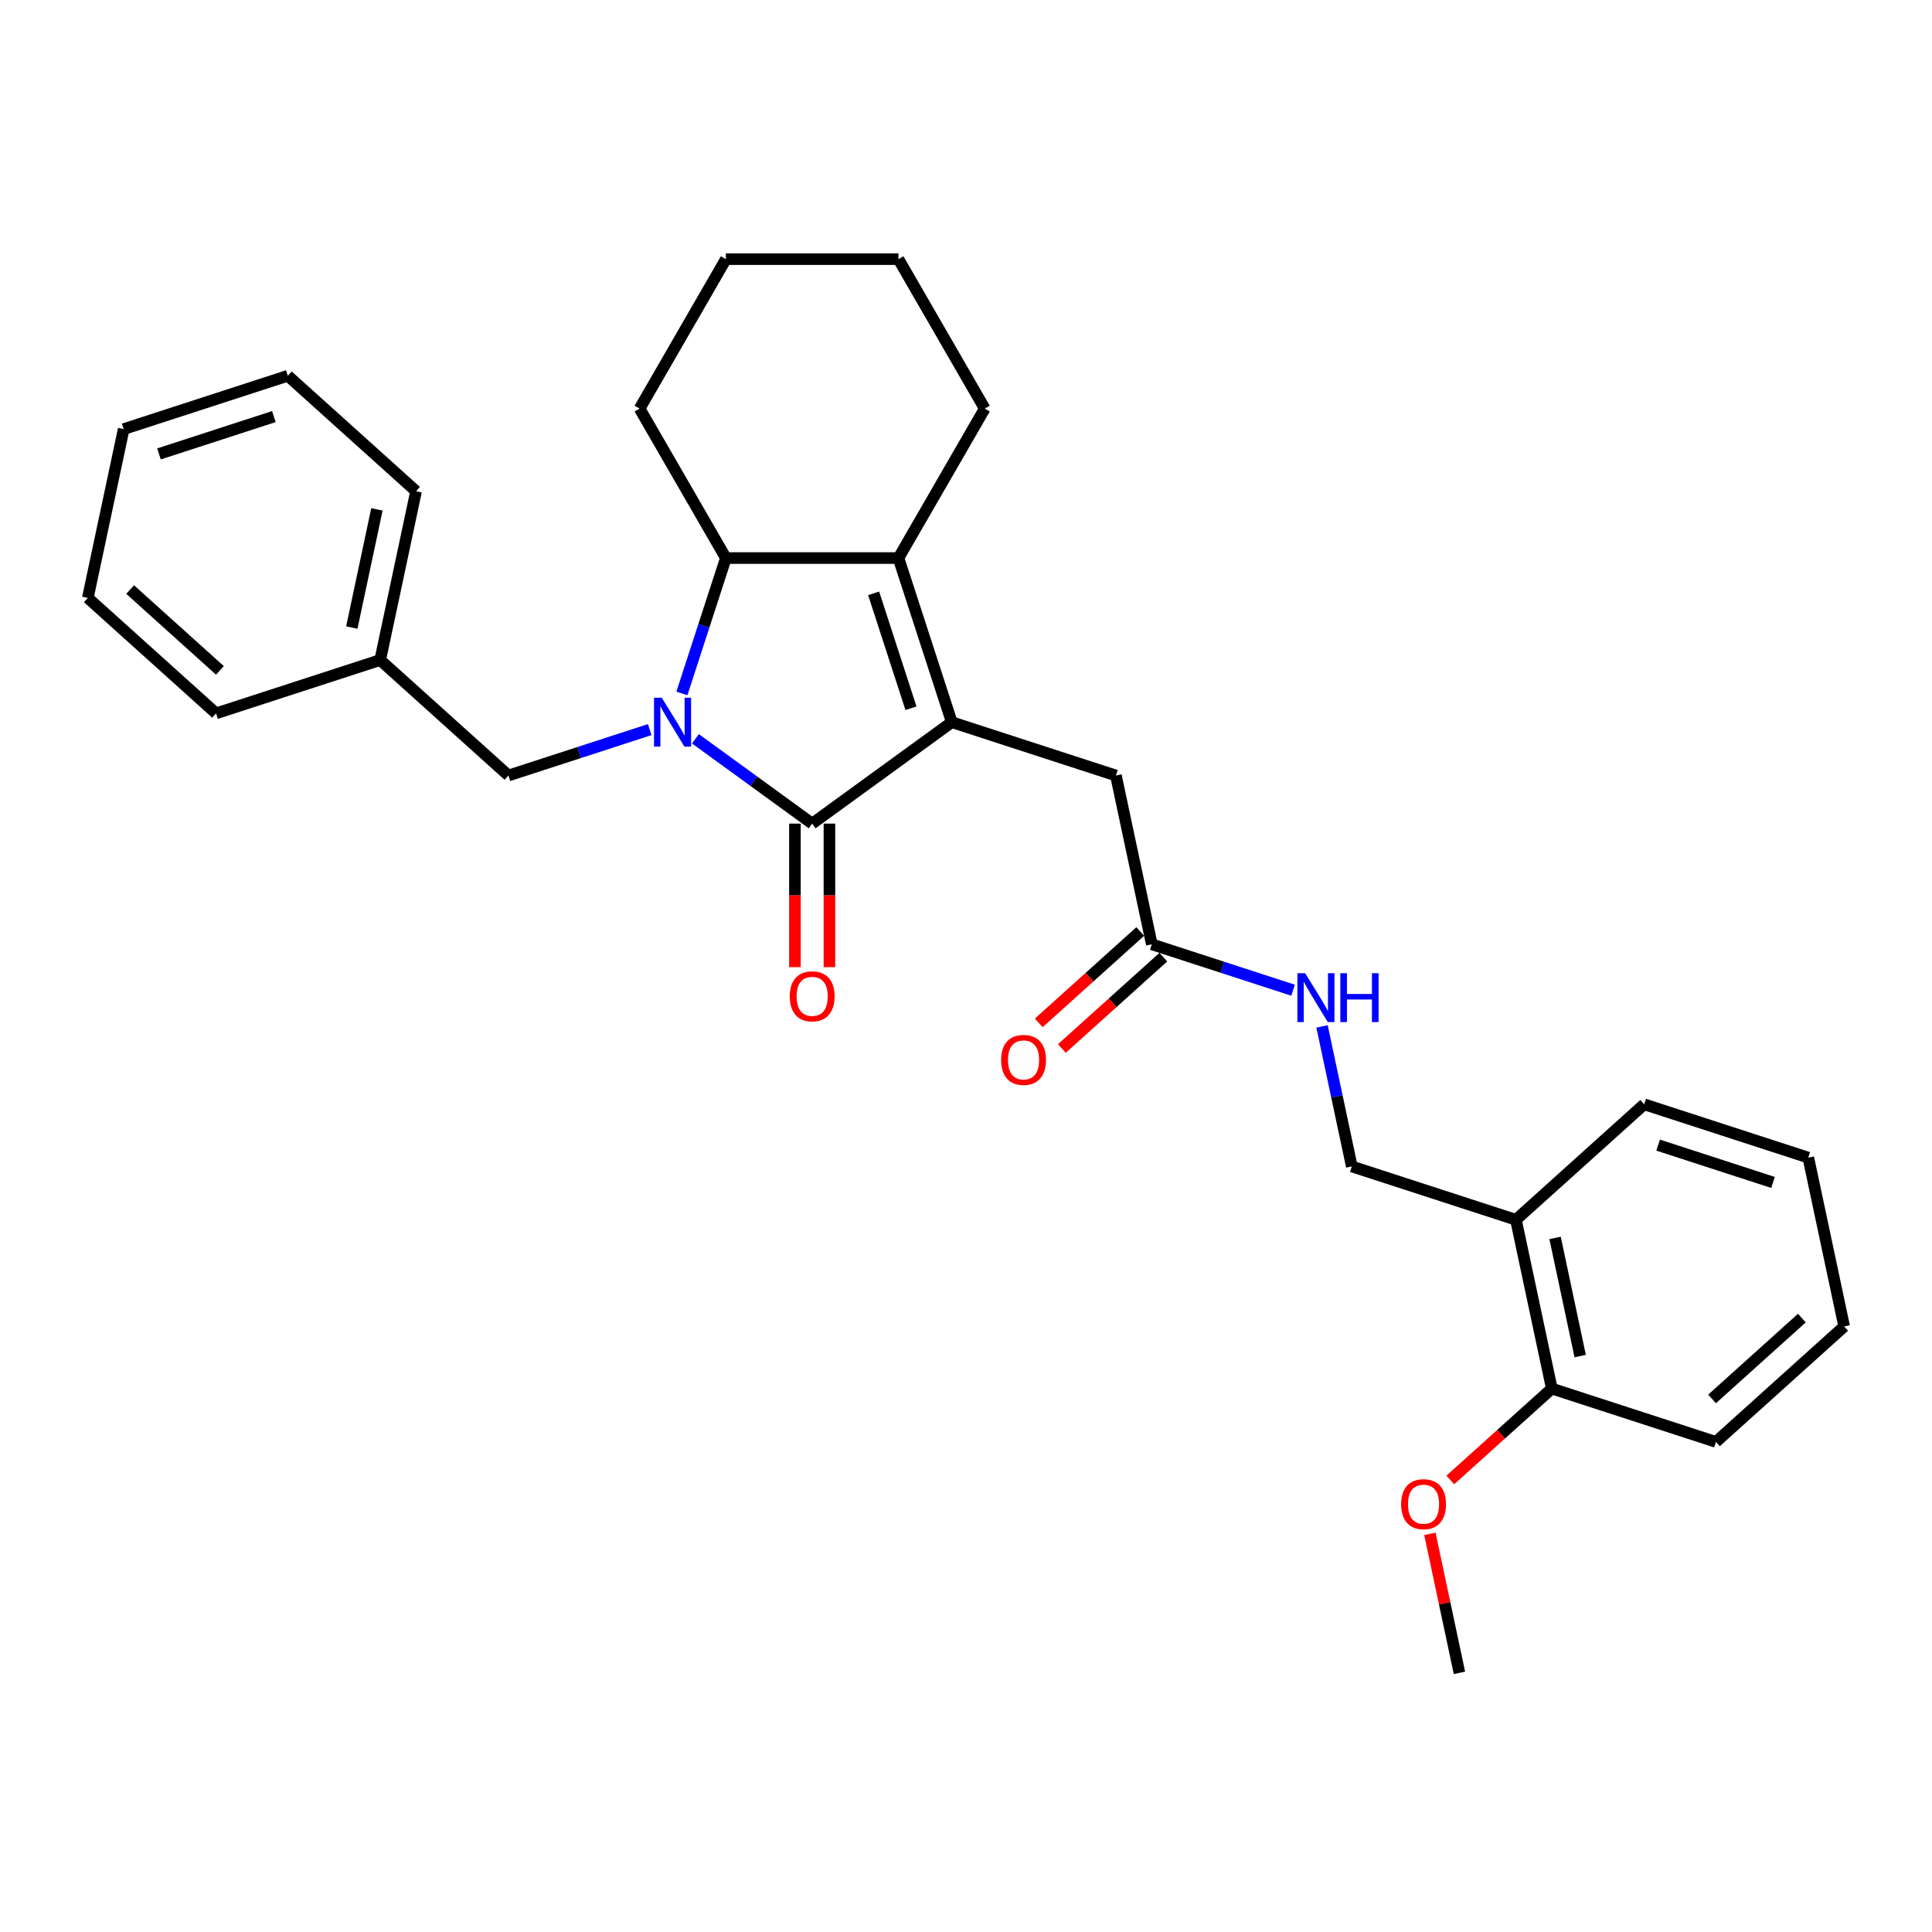 <?xml version='1.0' encoding='iso-8859-1'?>
<svg version='1.1' baseProfile='full'
              xmlns='http://www.w3.org/2000/svg'
                      xmlns:rdkit='http://www.rdkit.org/xml'
                      xmlns:xlink='http://www.w3.org/1999/xlink'
                  xml:space='preserve'
width='1000px' height='1000px' viewBox='0 0 1000 1000'>
<!-- END OF HEADER -->
<rect style='opacity:1.0;fill:#FFFFFF;stroke:none' width='1000' height='1000' x='0' y='0'> </rect>
<path class='bond-0' d='M 359.944,382.394 L 390.163,404.349' style='fill:none;fill-rule:evenodd;stroke:#0000FF;stroke-width:6px;stroke-linecap:butt;stroke-linejoin:miter;stroke-opacity:1' />
<path class='bond-0' d='M 390.163,404.349 L 420.382,426.304' style='fill:none;fill-rule:evenodd;stroke:#000000;stroke-width:6px;stroke-linecap:butt;stroke-linejoin:miter;stroke-opacity:1' />
<path class='bond-1' d='M 352.953,358.92 L 364.336,323.885' style='fill:none;fill-rule:evenodd;stroke:#0000FF;stroke-width:6px;stroke-linecap:butt;stroke-linejoin:miter;stroke-opacity:1' />
<path class='bond-1' d='M 364.336,323.885 L 375.72,288.85' style='fill:none;fill-rule:evenodd;stroke:#000000;stroke-width:6px;stroke-linecap:butt;stroke-linejoin:miter;stroke-opacity:1' />
<path class='bond-2' d='M 336.291,377.644 L 299.729,389.524' style='fill:none;fill-rule:evenodd;stroke:#0000FF;stroke-width:6px;stroke-linecap:butt;stroke-linejoin:miter;stroke-opacity:1' />
<path class='bond-2' d='M 299.729,389.524 L 263.166,401.404' style='fill:none;fill-rule:evenodd;stroke:#000000;stroke-width:6px;stroke-linecap:butt;stroke-linejoin:miter;stroke-opacity:1' />
<path class='bond-3' d='M 420.382,426.304 L 492.646,373.801' style='fill:none;fill-rule:evenodd;stroke:#000000;stroke-width:6px;stroke-linecap:butt;stroke-linejoin:miter;stroke-opacity:1' />
<path class='bond-4' d='M 411.449,426.304 L 411.449,463.454' style='fill:none;fill-rule:evenodd;stroke:#000000;stroke-width:6px;stroke-linecap:butt;stroke-linejoin:miter;stroke-opacity:1' />
<path class='bond-4' d='M 411.449,463.454 L 411.449,500.603' style='fill:none;fill-rule:evenodd;stroke:#FF0000;stroke-width:6px;stroke-linecap:butt;stroke-linejoin:miter;stroke-opacity:1' />
<path class='bond-4' d='M 429.314,426.304 L 429.314,463.454' style='fill:none;fill-rule:evenodd;stroke:#000000;stroke-width:6px;stroke-linecap:butt;stroke-linejoin:miter;stroke-opacity:1' />
<path class='bond-4' d='M 429.314,463.454 L 429.314,500.603' style='fill:none;fill-rule:evenodd;stroke:#FF0000;stroke-width:6px;stroke-linecap:butt;stroke-linejoin:miter;stroke-opacity:1' />
<path class='bond-5' d='M 492.646,373.801 L 577.597,401.404' style='fill:none;fill-rule:evenodd;stroke:#000000;stroke-width:6px;stroke-linecap:butt;stroke-linejoin:miter;stroke-opacity:1' />
<path class='bond-6' d='M 492.646,373.801 L 465.043,288.85' style='fill:none;fill-rule:evenodd;stroke:#000000;stroke-width:6px;stroke-linecap:butt;stroke-linejoin:miter;stroke-opacity:1' />
<path class='bond-6' d='M 471.515,366.579 L 452.193,307.113' style='fill:none;fill-rule:evenodd;stroke:#000000;stroke-width:6px;stroke-linecap:butt;stroke-linejoin:miter;stroke-opacity:1' />
<path class='bond-7' d='M 465.043,288.85 L 375.72,288.85' style='fill:none;fill-rule:evenodd;stroke:#000000;stroke-width:6px;stroke-linecap:butt;stroke-linejoin:miter;stroke-opacity:1' />
<path class='bond-8' d='M 465.043,288.85 L 509.705,211.494' style='fill:none;fill-rule:evenodd;stroke:#000000;stroke-width:6px;stroke-linecap:butt;stroke-linejoin:miter;stroke-opacity:1' />
<path class='bond-9' d='M 375.72,288.85 L 331.058,211.494' style='fill:none;fill-rule:evenodd;stroke:#000000;stroke-width:6px;stroke-linecap:butt;stroke-linejoin:miter;stroke-opacity:1' />
<path class='bond-10' d='M 577.597,401.404 L 596.168,488.775' style='fill:none;fill-rule:evenodd;stroke:#000000;stroke-width:6px;stroke-linecap:butt;stroke-linejoin:miter;stroke-opacity:1' />
<path class='bond-11' d='M 263.166,401.404 L 196.786,341.635' style='fill:none;fill-rule:evenodd;stroke:#000000;stroke-width:6px;stroke-linecap:butt;stroke-linejoin:miter;stroke-opacity:1' />
<path class='bond-12' d='M 596.168,488.775 L 632.731,500.655' style='fill:none;fill-rule:evenodd;stroke:#000000;stroke-width:6px;stroke-linecap:butt;stroke-linejoin:miter;stroke-opacity:1' />
<path class='bond-12' d='M 632.731,500.655 L 669.293,512.535' style='fill:none;fill-rule:evenodd;stroke:#0000FF;stroke-width:6px;stroke-linecap:butt;stroke-linejoin:miter;stroke-opacity:1' />
<path class='bond-13' d='M 590.191,482.137 L 563.924,505.788' style='fill:none;fill-rule:evenodd;stroke:#000000;stroke-width:6px;stroke-linecap:butt;stroke-linejoin:miter;stroke-opacity:1' />
<path class='bond-13' d='M 563.924,505.788 L 537.656,529.44' style='fill:none;fill-rule:evenodd;stroke:#FF0000;stroke-width:6px;stroke-linecap:butt;stroke-linejoin:miter;stroke-opacity:1' />
<path class='bond-13' d='M 602.145,495.413 L 575.878,519.064' style='fill:none;fill-rule:evenodd;stroke:#000000;stroke-width:6px;stroke-linecap:butt;stroke-linejoin:miter;stroke-opacity:1' />
<path class='bond-13' d='M 575.878,519.064 L 549.61,542.716' style='fill:none;fill-rule:evenodd;stroke:#FF0000;stroke-width:6px;stroke-linecap:butt;stroke-linejoin:miter;stroke-opacity:1' />
<path class='bond-14' d='M 784.643,631.351 L 699.691,603.749' style='fill:none;fill-rule:evenodd;stroke:#000000;stroke-width:6px;stroke-linecap:butt;stroke-linejoin:miter;stroke-opacity:1' />
<path class='bond-15' d='M 784.643,631.351 L 803.214,718.722' style='fill:none;fill-rule:evenodd;stroke:#000000;stroke-width:6px;stroke-linecap:butt;stroke-linejoin:miter;stroke-opacity:1' />
<path class='bond-15' d='M 804.903,640.742 L 817.902,701.902' style='fill:none;fill-rule:evenodd;stroke:#000000;stroke-width:6px;stroke-linecap:butt;stroke-linejoin:miter;stroke-opacity:1' />
<path class='bond-16' d='M 784.643,631.351 L 851.023,571.582' style='fill:none;fill-rule:evenodd;stroke:#000000;stroke-width:6px;stroke-linecap:butt;stroke-linejoin:miter;stroke-opacity:1' />
<path class='bond-17' d='M 684.283,531.259 L 691.987,567.504' style='fill:none;fill-rule:evenodd;stroke:#0000FF;stroke-width:6px;stroke-linecap:butt;stroke-linejoin:miter;stroke-opacity:1' />
<path class='bond-17' d='M 691.987,567.504 L 699.691,603.749' style='fill:none;fill-rule:evenodd;stroke:#000000;stroke-width:6px;stroke-linecap:butt;stroke-linejoin:miter;stroke-opacity:1' />
<path class='bond-18' d='M 803.214,718.722 L 776.946,742.374' style='fill:none;fill-rule:evenodd;stroke:#000000;stroke-width:6px;stroke-linecap:butt;stroke-linejoin:miter;stroke-opacity:1' />
<path class='bond-18' d='M 776.946,742.374 L 750.679,766.025' style='fill:none;fill-rule:evenodd;stroke:#FF0000;stroke-width:6px;stroke-linecap:butt;stroke-linejoin:miter;stroke-opacity:1' />
<path class='bond-19' d='M 803.214,718.722 L 888.165,746.325' style='fill:none;fill-rule:evenodd;stroke:#000000;stroke-width:6px;stroke-linecap:butt;stroke-linejoin:miter;stroke-opacity:1' />
<path class='bond-20' d='M 509.705,211.494 L 465.043,134.137' style='fill:none;fill-rule:evenodd;stroke:#000000;stroke-width:6px;stroke-linecap:butt;stroke-linejoin:miter;stroke-opacity:1' />
<path class='bond-21' d='M 196.786,341.635 L 215.357,254.263' style='fill:none;fill-rule:evenodd;stroke:#000000;stroke-width:6px;stroke-linecap:butt;stroke-linejoin:miter;stroke-opacity:1' />
<path class='bond-21' d='M 182.098,324.815 L 195.097,263.655' style='fill:none;fill-rule:evenodd;stroke:#000000;stroke-width:6px;stroke-linecap:butt;stroke-linejoin:miter;stroke-opacity:1' />
<path class='bond-22' d='M 196.786,341.635 L 111.835,369.237' style='fill:none;fill-rule:evenodd;stroke:#000000;stroke-width:6px;stroke-linecap:butt;stroke-linejoin:miter;stroke-opacity:1' />
<path class='bond-23' d='M 331.058,211.494 L 375.72,134.137' style='fill:none;fill-rule:evenodd;stroke:#000000;stroke-width:6px;stroke-linecap:butt;stroke-linejoin:miter;stroke-opacity:1' />
<path class='bond-24' d='M 740.111,793.908 L 747.758,829.885' style='fill:none;fill-rule:evenodd;stroke:#FF0000;stroke-width:6px;stroke-linecap:butt;stroke-linejoin:miter;stroke-opacity:1' />
<path class='bond-24' d='M 747.758,829.885 L 755.405,865.863' style='fill:none;fill-rule:evenodd;stroke:#000000;stroke-width:6px;stroke-linecap:butt;stroke-linejoin:miter;stroke-opacity:1' />
<path class='bond-25' d='M 851.023,571.582 L 935.974,599.185' style='fill:none;fill-rule:evenodd;stroke:#000000;stroke-width:6px;stroke-linecap:butt;stroke-linejoin:miter;stroke-opacity:1' />
<path class='bond-25' d='M 858.245,592.713 L 917.711,612.034' style='fill:none;fill-rule:evenodd;stroke:#000000;stroke-width:6px;stroke-linecap:butt;stroke-linejoin:miter;stroke-opacity:1' />
<path class='bond-26' d='M 888.165,746.325 L 954.545,686.556' style='fill:none;fill-rule:evenodd;stroke:#000000;stroke-width:6px;stroke-linecap:butt;stroke-linejoin:miter;stroke-opacity:1' />
<path class='bond-26' d='M 886.169,724.083 L 932.635,682.245' style='fill:none;fill-rule:evenodd;stroke:#000000;stroke-width:6px;stroke-linecap:butt;stroke-linejoin:miter;stroke-opacity:1' />
<path class='bond-27' d='M 215.357,254.263 L 148.977,194.495' style='fill:none;fill-rule:evenodd;stroke:#000000;stroke-width:6px;stroke-linecap:butt;stroke-linejoin:miter;stroke-opacity:1' />
<path class='bond-28' d='M 111.835,369.237 L 45.455,309.468' style='fill:none;fill-rule:evenodd;stroke:#000000;stroke-width:6px;stroke-linecap:butt;stroke-linejoin:miter;stroke-opacity:1' />
<path class='bond-28' d='M 113.831,346.996 L 67.365,305.158' style='fill:none;fill-rule:evenodd;stroke:#000000;stroke-width:6px;stroke-linecap:butt;stroke-linejoin:miter;stroke-opacity:1' />
<path class='bond-29' d='M 465.043,134.137 L 375.72,134.137' style='fill:none;fill-rule:evenodd;stroke:#000000;stroke-width:6px;stroke-linecap:butt;stroke-linejoin:miter;stroke-opacity:1' />
<path class='bond-30' d='M 935.974,599.185 L 954.545,686.556' style='fill:none;fill-rule:evenodd;stroke:#000000;stroke-width:6px;stroke-linecap:butt;stroke-linejoin:miter;stroke-opacity:1' />
<path class='bond-31' d='M 148.977,194.495 L 64.026,222.097' style='fill:none;fill-rule:evenodd;stroke:#000000;stroke-width:6px;stroke-linecap:butt;stroke-linejoin:miter;stroke-opacity:1' />
<path class='bond-31' d='M 141.755,215.625 L 82.289,234.947' style='fill:none;fill-rule:evenodd;stroke:#000000;stroke-width:6px;stroke-linecap:butt;stroke-linejoin:miter;stroke-opacity:1' />
<path class='bond-32' d='M 45.455,309.468 L 64.026,222.097' style='fill:none;fill-rule:evenodd;stroke:#000000;stroke-width:6px;stroke-linecap:butt;stroke-linejoin:miter;stroke-opacity:1' />
<path  class='atom-0' d='M 342.526 361.153
L 350.815 374.552
Q 351.637 375.874, 352.959 378.267
Q 354.281 380.661, 354.352 380.804
L 354.352 361.153
L 357.711 361.153
L 357.711 386.449
L 354.245 386.449
L 345.349 371.8
Q 344.312 370.085, 343.205 368.12
Q 342.133 366.155, 341.811 365.548
L 341.811 386.449
L 338.524 386.449
L 338.524 361.153
L 342.526 361.153
' fill='#0000FF'/>
<path  class='atom-8' d='M 408.77 515.699
Q 408.77 509.625, 411.771 506.231
Q 414.772 502.836, 420.382 502.836
Q 425.991 502.836, 428.992 506.231
Q 431.994 509.625, 431.994 515.699
Q 431.994 521.844, 428.957 525.346
Q 425.92 528.811, 420.382 528.811
Q 414.808 528.811, 411.771 525.346
Q 408.77 521.88, 408.77 515.699
M 420.382 525.953
Q 424.24 525.953, 426.313 523.381
Q 428.421 520.772, 428.421 515.699
Q 428.421 510.732, 426.313 508.231
Q 424.24 505.695, 420.382 505.695
Q 416.523 505.695, 414.415 508.196
Q 412.343 510.697, 412.343 515.699
Q 412.343 520.808, 414.415 523.381
Q 416.523 525.953, 420.382 525.953
' fill='#FF0000'/>
<path  class='atom-10' d='M 675.528 503.729
L 683.817 517.128
Q 684.639 518.45, 685.961 520.844
Q 687.283 523.237, 687.355 523.38
L 687.355 503.729
L 690.713 503.729
L 690.713 529.026
L 687.247 529.026
L 678.351 514.377
Q 677.315 512.662, 676.207 510.696
Q 675.135 508.731, 674.814 508.124
L 674.814 529.026
L 671.526 529.026
L 671.526 503.729
L 675.528 503.729
' fill='#0000FF'/>
<path  class='atom-10' d='M 693.75 503.729
L 697.18 503.729
L 697.18 514.484
L 710.114 514.484
L 710.114 503.729
L 713.544 503.729
L 713.544 529.026
L 710.114 529.026
L 710.114 517.342
L 697.18 517.342
L 697.18 529.026
L 693.75 529.026
L 693.75 503.729
' fill='#0000FF'/>
<path  class='atom-13' d='M 518.176 548.615
Q 518.176 542.541, 521.178 539.147
Q 524.179 535.753, 529.788 535.753
Q 535.398 535.753, 538.399 539.147
Q 541.4 542.541, 541.4 548.615
Q 541.4 554.761, 538.363 558.262
Q 535.326 561.728, 529.788 561.728
Q 524.215 561.728, 521.178 558.262
Q 518.176 554.796, 518.176 548.615
M 529.788 558.87
Q 533.647 558.87, 535.719 556.297
Q 537.827 553.689, 537.827 548.615
Q 537.827 543.649, 535.719 541.148
Q 533.647 538.611, 529.788 538.611
Q 525.93 538.611, 523.821 541.112
Q 521.749 543.613, 521.749 548.615
Q 521.749 553.725, 523.821 556.297
Q 525.93 558.87, 529.788 558.87
' fill='#FF0000'/>
<path  class='atom-17' d='M 725.222 778.563
Q 725.222 772.489, 728.223 769.094
Q 731.224 765.7, 736.834 765.7
Q 742.443 765.7, 745.445 769.094
Q 748.446 772.489, 748.446 778.563
Q 748.446 784.708, 745.409 788.21
Q 742.372 791.675, 736.834 791.675
Q 731.26 791.675, 728.223 788.21
Q 725.222 784.744, 725.222 778.563
M 736.834 788.817
Q 740.693 788.817, 742.765 786.244
Q 744.873 783.636, 744.873 778.563
Q 744.873 773.596, 742.765 771.095
Q 740.693 768.558, 736.834 768.558
Q 732.975 768.558, 730.867 771.06
Q 728.795 773.561, 728.795 778.563
Q 728.795 783.672, 730.867 786.244
Q 732.975 788.817, 736.834 788.817
' fill='#FF0000'/>
</svg>
